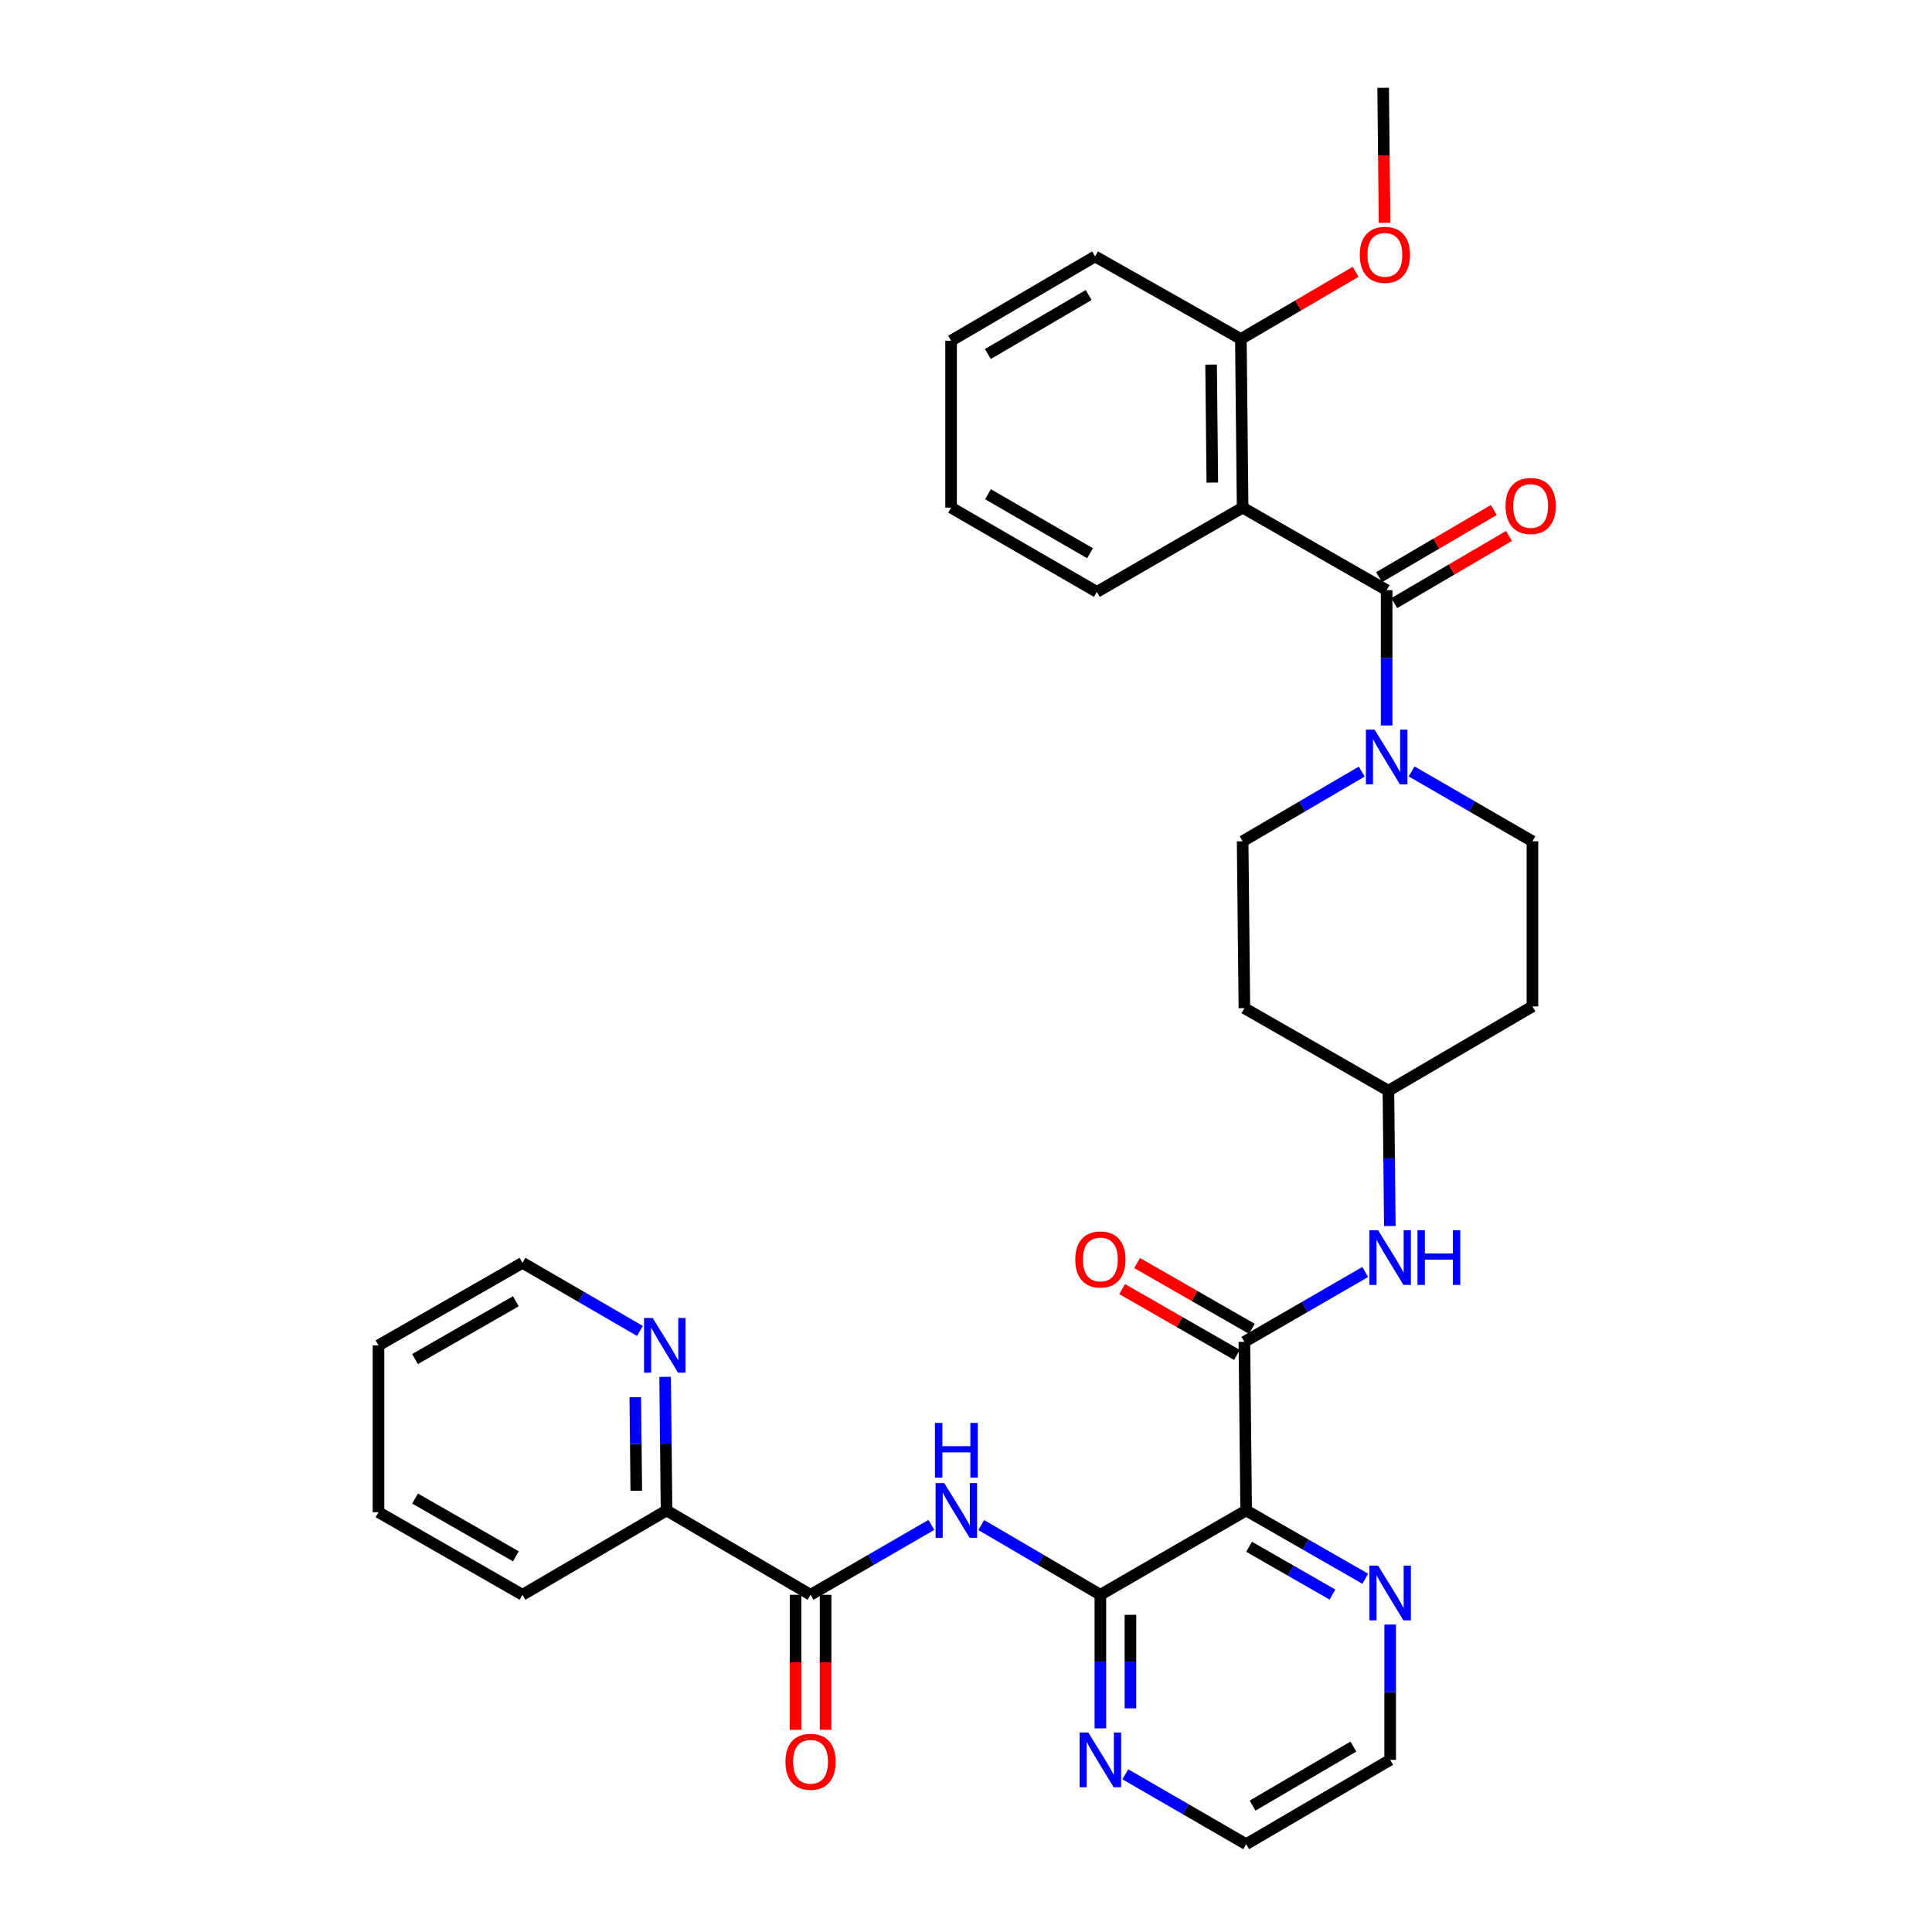 <?xml version='1.0' encoding='iso-8859-1'?>
<svg version='1.1' baseProfile='full'
              xmlns='http://www.w3.org/2000/svg'
                      xmlns:rdkit='http://www.rdkit.org/xml'
                      xmlns:xlink='http://www.w3.org/1999/xlink'
                  xml:space='preserve'
width='1000px' height='1000px' viewBox='0 0 1000 1000'>
<!-- END OF HEADER -->
<rect style='opacity:1.0;fill:#FFFFFF;stroke:none' width='1000' height='1000' x='0' y='0'> </rect>
<path class='bond-0' d='M 566.822,132.726 L 492.277,176.366' style='fill:none;fill-rule:evenodd;stroke:#000000;stroke-width:6px;stroke-linecap:butt;stroke-linejoin:miter;stroke-opacity:1' />
<path class='bond-0' d='M 563.497,152.693 L 511.315,183.242' style='fill:none;fill-rule:evenodd;stroke:#000000;stroke-width:6px;stroke-linecap:butt;stroke-linejoin:miter;stroke-opacity:1' />
<path class='bond-1' d='M 566.822,132.726 L 642.274,175.459' style='fill:none;fill-rule:evenodd;stroke:#000000;stroke-width:6px;stroke-linecap:butt;stroke-linejoin:miter;stroke-opacity:1' />
<path class='bond-2' d='M 730.645,399.29 L 761.916,417.37' style='fill:none;fill-rule:evenodd;stroke:#0000FF;stroke-width:6px;stroke-linecap:butt;stroke-linejoin:miter;stroke-opacity:1' />
<path class='bond-2' d='M 761.916,417.37 L 793.187,435.451' style='fill:none;fill-rule:evenodd;stroke:#000000;stroke-width:6px;stroke-linecap:butt;stroke-linejoin:miter;stroke-opacity:1' />
<path class='bond-3' d='M 717.726,375.501 L 717.726,340.478' style='fill:none;fill-rule:evenodd;stroke:#0000FF;stroke-width:6px;stroke-linecap:butt;stroke-linejoin:miter;stroke-opacity:1' />
<path class='bond-3' d='M 717.726,340.478 L 717.726,305.455' style='fill:none;fill-rule:evenodd;stroke:#000000;stroke-width:6px;stroke-linecap:butt;stroke-linejoin:miter;stroke-opacity:1' />
<path class='bond-4' d='M 704.827,399.37 L 674.004,417.411' style='fill:none;fill-rule:evenodd;stroke:#0000FF;stroke-width:6px;stroke-linecap:butt;stroke-linejoin:miter;stroke-opacity:1' />
<path class='bond-4' d='M 674.004,417.411 L 643.181,435.451' style='fill:none;fill-rule:evenodd;stroke:#000000;stroke-width:6px;stroke-linecap:butt;stroke-linejoin:miter;stroke-opacity:1' />
<path class='bond-5' d='M 721.655,312.166 L 751.348,294.783' style='fill:none;fill-rule:evenodd;stroke:#000000;stroke-width:6px;stroke-linecap:butt;stroke-linejoin:miter;stroke-opacity:1' />
<path class='bond-5' d='M 751.348,294.783 L 781.04,277.4' style='fill:none;fill-rule:evenodd;stroke:#FF0000;stroke-width:6px;stroke-linecap:butt;stroke-linejoin:miter;stroke-opacity:1' />
<path class='bond-5' d='M 713.798,298.745 L 743.491,281.362' style='fill:none;fill-rule:evenodd;stroke:#000000;stroke-width:6px;stroke-linecap:butt;stroke-linejoin:miter;stroke-opacity:1' />
<path class='bond-5' d='M 743.491,281.362 L 773.183,263.979' style='fill:none;fill-rule:evenodd;stroke:#FF0000;stroke-width:6px;stroke-linecap:butt;stroke-linejoin:miter;stroke-opacity:1' />
<path class='bond-6' d='M 717.726,305.455 L 643.181,262.731' style='fill:none;fill-rule:evenodd;stroke:#000000;stroke-width:6px;stroke-linecap:butt;stroke-linejoin:miter;stroke-opacity:1' />
<path class='bond-7' d='M 492.277,176.366 L 492.277,262.731' style='fill:none;fill-rule:evenodd;stroke:#000000;stroke-width:6px;stroke-linecap:butt;stroke-linejoin:miter;stroke-opacity:1' />
<path class='bond-8' d='M 492.277,262.731 L 567.729,306.362' style='fill:none;fill-rule:evenodd;stroke:#000000;stroke-width:6px;stroke-linecap:butt;stroke-linejoin:miter;stroke-opacity:1' />
<path class='bond-8' d='M 511.38,255.813 L 564.196,286.355' style='fill:none;fill-rule:evenodd;stroke:#000000;stroke-width:6px;stroke-linecap:butt;stroke-linejoin:miter;stroke-opacity:1' />
<path class='bond-9' d='M 644.097,521.816 L 718.642,564.549' style='fill:none;fill-rule:evenodd;stroke:#000000;stroke-width:6px;stroke-linecap:butt;stroke-linejoin:miter;stroke-opacity:1' />
<path class='bond-10' d='M 644.097,521.816 L 643.181,435.451' style='fill:none;fill-rule:evenodd;stroke:#000000;stroke-width:6px;stroke-linecap:butt;stroke-linejoin:miter;stroke-opacity:1' />
<path class='bond-11' d='M 718.642,564.549 L 793.187,520.909' style='fill:none;fill-rule:evenodd;stroke:#000000;stroke-width:6px;stroke-linecap:butt;stroke-linejoin:miter;stroke-opacity:1' />
<path class='bond-12' d='M 718.642,564.549 L 719.01,599.567' style='fill:none;fill-rule:evenodd;stroke:#000000;stroke-width:6px;stroke-linecap:butt;stroke-linejoin:miter;stroke-opacity:1' />
<path class='bond-12' d='M 719.01,599.567 L 719.378,634.586' style='fill:none;fill-rule:evenodd;stroke:#0000FF;stroke-width:6px;stroke-linecap:butt;stroke-linejoin:miter;stroke-opacity:1' />
<path class='bond-13' d='M 793.187,520.909 L 793.187,435.451' style='fill:none;fill-rule:evenodd;stroke:#000000;stroke-width:6px;stroke-linecap:butt;stroke-linejoin:miter;stroke-opacity:1' />
<path class='bond-14' d='M 270.456,653.635 L 195.91,696.359' style='fill:none;fill-rule:evenodd;stroke:#000000;stroke-width:6px;stroke-linecap:butt;stroke-linejoin:miter;stroke-opacity:1' />
<path class='bond-14' d='M 267.007,673.536 L 214.825,703.443' style='fill:none;fill-rule:evenodd;stroke:#000000;stroke-width:6px;stroke-linecap:butt;stroke-linejoin:miter;stroke-opacity:1' />
<path class='bond-15' d='M 270.456,653.635 L 300.84,671.264' style='fill:none;fill-rule:evenodd;stroke:#000000;stroke-width:6px;stroke-linecap:butt;stroke-linejoin:miter;stroke-opacity:1' />
<path class='bond-15' d='M 300.84,671.264 L 331.225,688.893' style='fill:none;fill-rule:evenodd;stroke:#0000FF;stroke-width:6px;stroke-linecap:butt;stroke-linejoin:miter;stroke-opacity:1' />
<path class='bond-16' d='M 482.087,789.288 L 450.817,807.372' style='fill:none;fill-rule:evenodd;stroke:#0000FF;stroke-width:6px;stroke-linecap:butt;stroke-linejoin:miter;stroke-opacity:1' />
<path class='bond-16' d='M 450.817,807.372 L 419.546,825.457' style='fill:none;fill-rule:evenodd;stroke:#000000;stroke-width:6px;stroke-linecap:butt;stroke-linejoin:miter;stroke-opacity:1' />
<path class='bond-17' d='M 507.906,789.368 L 538.729,807.412' style='fill:none;fill-rule:evenodd;stroke:#0000FF;stroke-width:6px;stroke-linecap:butt;stroke-linejoin:miter;stroke-opacity:1' />
<path class='bond-17' d='M 538.729,807.412 L 569.552,825.457' style='fill:none;fill-rule:evenodd;stroke:#000000;stroke-width:6px;stroke-linecap:butt;stroke-linejoin:miter;stroke-opacity:1' />
<path class='bond-18' d='M 411.77,825.457 L 411.77,860.399' style='fill:none;fill-rule:evenodd;stroke:#000000;stroke-width:6px;stroke-linecap:butt;stroke-linejoin:miter;stroke-opacity:1' />
<path class='bond-18' d='M 411.77,860.399 L 411.77,895.342' style='fill:none;fill-rule:evenodd;stroke:#FF0000;stroke-width:6px;stroke-linecap:butt;stroke-linejoin:miter;stroke-opacity:1' />
<path class='bond-18' d='M 427.322,825.457 L 427.322,860.399' style='fill:none;fill-rule:evenodd;stroke:#000000;stroke-width:6px;stroke-linecap:butt;stroke-linejoin:miter;stroke-opacity:1' />
<path class='bond-18' d='M 427.322,860.399 L 427.322,895.342' style='fill:none;fill-rule:evenodd;stroke:#FF0000;stroke-width:6px;stroke-linecap:butt;stroke-linejoin:miter;stroke-opacity:1' />
<path class='bond-19' d='M 419.546,825.457 L 345.001,781.816' style='fill:none;fill-rule:evenodd;stroke:#000000;stroke-width:6px;stroke-linecap:butt;stroke-linejoin:miter;stroke-opacity:1' />
<path class='bond-20' d='M 195.91,696.359 L 195.91,782.724' style='fill:none;fill-rule:evenodd;stroke:#000000;stroke-width:6px;stroke-linecap:butt;stroke-linejoin:miter;stroke-opacity:1' />
<path class='bond-21' d='M 644.097,694.545 L 675.364,676.461' style='fill:none;fill-rule:evenodd;stroke:#000000;stroke-width:6px;stroke-linecap:butt;stroke-linejoin:miter;stroke-opacity:1' />
<path class='bond-21' d='M 675.364,676.461 L 706.63,658.377' style='fill:none;fill-rule:evenodd;stroke:#0000FF;stroke-width:6px;stroke-linecap:butt;stroke-linejoin:miter;stroke-opacity:1' />
<path class='bond-22' d='M 647.964,687.798 L 618.265,670.777' style='fill:none;fill-rule:evenodd;stroke:#000000;stroke-width:6px;stroke-linecap:butt;stroke-linejoin:miter;stroke-opacity:1' />
<path class='bond-22' d='M 618.265,670.777 L 588.566,653.756' style='fill:none;fill-rule:evenodd;stroke:#FF0000;stroke-width:6px;stroke-linecap:butt;stroke-linejoin:miter;stroke-opacity:1' />
<path class='bond-22' d='M 640.23,701.291 L 610.532,684.27' style='fill:none;fill-rule:evenodd;stroke:#000000;stroke-width:6px;stroke-linecap:butt;stroke-linejoin:miter;stroke-opacity:1' />
<path class='bond-22' d='M 610.532,684.27 L 580.833,667.249' style='fill:none;fill-rule:evenodd;stroke:#FF0000;stroke-width:6px;stroke-linecap:butt;stroke-linejoin:miter;stroke-opacity:1' />
<path class='bond-23' d='M 644.097,694.545 L 645.004,781.816' style='fill:none;fill-rule:evenodd;stroke:#000000;stroke-width:6px;stroke-linecap:butt;stroke-linejoin:miter;stroke-opacity:1' />
<path class='bond-24' d='M 645.004,781.816 L 569.552,825.457' style='fill:none;fill-rule:evenodd;stroke:#000000;stroke-width:6px;stroke-linecap:butt;stroke-linejoin:miter;stroke-opacity:1' />
<path class='bond-25' d='M 645.004,781.816 L 675.833,799.485' style='fill:none;fill-rule:evenodd;stroke:#000000;stroke-width:6px;stroke-linecap:butt;stroke-linejoin:miter;stroke-opacity:1' />
<path class='bond-25' d='M 675.833,799.485 L 706.661,817.154' style='fill:none;fill-rule:evenodd;stroke:#0000FF;stroke-width:6px;stroke-linecap:butt;stroke-linejoin:miter;stroke-opacity:1' />
<path class='bond-25' d='M 646.52,800.61 L 668.099,812.978' style='fill:none;fill-rule:evenodd;stroke:#000000;stroke-width:6px;stroke-linecap:butt;stroke-linejoin:miter;stroke-opacity:1' />
<path class='bond-25' d='M 668.099,812.978 L 689.679,825.346' style='fill:none;fill-rule:evenodd;stroke:#0000FF;stroke-width:6px;stroke-linecap:butt;stroke-linejoin:miter;stroke-opacity:1' />
<path class='bond-26' d='M 569.552,825.457 L 569.552,860.033' style='fill:none;fill-rule:evenodd;stroke:#000000;stroke-width:6px;stroke-linecap:butt;stroke-linejoin:miter;stroke-opacity:1' />
<path class='bond-26' d='M 569.552,860.033 L 569.552,894.609' style='fill:none;fill-rule:evenodd;stroke:#0000FF;stroke-width:6px;stroke-linecap:butt;stroke-linejoin:miter;stroke-opacity:1' />
<path class='bond-26' d='M 585.104,835.829 L 585.104,860.033' style='fill:none;fill-rule:evenodd;stroke:#000000;stroke-width:6px;stroke-linecap:butt;stroke-linejoin:miter;stroke-opacity:1' />
<path class='bond-26' d='M 585.104,860.033 L 585.104,884.236' style='fill:none;fill-rule:evenodd;stroke:#0000FF;stroke-width:6px;stroke-linecap:butt;stroke-linejoin:miter;stroke-opacity:1' />
<path class='bond-27' d='M 582.471,918.377 L 613.738,936.461' style='fill:none;fill-rule:evenodd;stroke:#0000FF;stroke-width:6px;stroke-linecap:butt;stroke-linejoin:miter;stroke-opacity:1' />
<path class='bond-27' d='M 613.738,936.461 L 645.004,954.545' style='fill:none;fill-rule:evenodd;stroke:#000000;stroke-width:6px;stroke-linecap:butt;stroke-linejoin:miter;stroke-opacity:1' />
<path class='bond-28' d='M 645.004,954.545 L 719.549,910.905' style='fill:none;fill-rule:evenodd;stroke:#000000;stroke-width:6px;stroke-linecap:butt;stroke-linejoin:miter;stroke-opacity:1' />
<path class='bond-28' d='M 648.329,934.578 L 700.51,904.03' style='fill:none;fill-rule:evenodd;stroke:#000000;stroke-width:6px;stroke-linecap:butt;stroke-linejoin:miter;stroke-opacity:1' />
<path class='bond-29' d='M 719.549,910.905 L 719.549,875.883' style='fill:none;fill-rule:evenodd;stroke:#000000;stroke-width:6px;stroke-linecap:butt;stroke-linejoin:miter;stroke-opacity:1' />
<path class='bond-29' d='M 719.549,875.883 L 719.549,840.86' style='fill:none;fill-rule:evenodd;stroke:#0000FF;stroke-width:6px;stroke-linecap:butt;stroke-linejoin:miter;stroke-opacity:1' />
<path class='bond-30' d='M 195.91,782.724 L 270.456,825.457' style='fill:none;fill-rule:evenodd;stroke:#000000;stroke-width:6px;stroke-linecap:butt;stroke-linejoin:miter;stroke-opacity:1' />
<path class='bond-30' d='M 214.827,775.641 L 267.008,805.555' style='fill:none;fill-rule:evenodd;stroke:#000000;stroke-width:6px;stroke-linecap:butt;stroke-linejoin:miter;stroke-opacity:1' />
<path class='bond-31' d='M 270.456,825.457 L 345.001,781.816' style='fill:none;fill-rule:evenodd;stroke:#000000;stroke-width:6px;stroke-linecap:butt;stroke-linejoin:miter;stroke-opacity:1' />
<path class='bond-32' d='M 345.001,781.816 L 344.634,747.236' style='fill:none;fill-rule:evenodd;stroke:#000000;stroke-width:6px;stroke-linecap:butt;stroke-linejoin:miter;stroke-opacity:1' />
<path class='bond-32' d='M 344.634,747.236 L 344.267,712.656' style='fill:none;fill-rule:evenodd;stroke:#0000FF;stroke-width:6px;stroke-linecap:butt;stroke-linejoin:miter;stroke-opacity:1' />
<path class='bond-32' d='M 329.34,771.607 L 329.083,747.401' style='fill:none;fill-rule:evenodd;stroke:#000000;stroke-width:6px;stroke-linecap:butt;stroke-linejoin:miter;stroke-opacity:1' />
<path class='bond-32' d='M 329.083,747.401 L 328.826,723.195' style='fill:none;fill-rule:evenodd;stroke:#0000FF;stroke-width:6px;stroke-linecap:butt;stroke-linejoin:miter;stroke-opacity:1' />
<path class='bond-33' d='M 567.729,306.362 L 643.181,262.731' style='fill:none;fill-rule:evenodd;stroke:#000000;stroke-width:6px;stroke-linecap:butt;stroke-linejoin:miter;stroke-opacity:1' />
<path class='bond-34' d='M 643.181,262.731 L 642.274,175.459' style='fill:none;fill-rule:evenodd;stroke:#000000;stroke-width:6px;stroke-linecap:butt;stroke-linejoin:miter;stroke-opacity:1' />
<path class='bond-34' d='M 627.494,249.802 L 626.859,188.712' style='fill:none;fill-rule:evenodd;stroke:#000000;stroke-width:6px;stroke-linecap:butt;stroke-linejoin:miter;stroke-opacity:1' />
<path class='bond-35' d='M 642.274,175.459 L 671.967,158.076' style='fill:none;fill-rule:evenodd;stroke:#000000;stroke-width:6px;stroke-linecap:butt;stroke-linejoin:miter;stroke-opacity:1' />
<path class='bond-35' d='M 671.967,158.076 L 701.66,140.694' style='fill:none;fill-rule:evenodd;stroke:#FF0000;stroke-width:6px;stroke-linecap:butt;stroke-linejoin:miter;stroke-opacity:1' />
<path class='bond-36' d='M 716.646,115.34 L 716.279,80.397' style='fill:none;fill-rule:evenodd;stroke:#FF0000;stroke-width:6px;stroke-linecap:butt;stroke-linejoin:miter;stroke-opacity:1' />
<path class='bond-36' d='M 716.279,80.397 L 715.912,45.455' style='fill:none;fill-rule:evenodd;stroke:#000000;stroke-width:6px;stroke-linecap:butt;stroke-linejoin:miter;stroke-opacity:1' />
<path  class='atom-1' d='M 711.466 377.66
L 720.746 392.66
Q 721.666 394.14, 723.146 396.82
Q 724.626 399.5, 724.706 399.66
L 724.706 377.66
L 728.466 377.66
L 728.466 405.98
L 724.586 405.98
L 714.626 389.58
Q 713.466 387.66, 712.226 385.46
Q 711.026 383.26, 710.666 382.58
L 710.666 405.98
L 706.986 405.98
L 706.986 377.66
L 711.466 377.66
' fill='#0000FF'/>
<path  class='atom-3' d='M 779.271 261.895
Q 779.271 255.095, 782.631 251.295
Q 785.991 247.495, 792.271 247.495
Q 798.551 247.495, 801.911 251.295
Q 805.271 255.095, 805.271 261.895
Q 805.271 268.775, 801.871 272.695
Q 798.471 276.575, 792.271 276.575
Q 786.031 276.575, 782.631 272.695
Q 779.271 268.815, 779.271 261.895
M 792.271 273.375
Q 796.591 273.375, 798.911 270.495
Q 801.271 267.575, 801.271 261.895
Q 801.271 256.335, 798.911 253.535
Q 796.591 250.695, 792.271 250.695
Q 787.951 250.695, 785.591 253.495
Q 783.271 256.295, 783.271 261.895
Q 783.271 267.615, 785.591 270.495
Q 787.951 273.375, 792.271 273.375
' fill='#FF0000'/>
<path  class='atom-12' d='M 488.747 767.656
L 498.027 782.656
Q 498.947 784.136, 500.427 786.816
Q 501.907 789.496, 501.987 789.656
L 501.987 767.656
L 505.747 767.656
L 505.747 795.976
L 501.867 795.976
L 491.907 779.576
Q 490.747 777.656, 489.507 775.456
Q 488.307 773.256, 487.947 772.576
L 487.947 795.976
L 484.267 795.976
L 484.267 767.656
L 488.747 767.656
' fill='#0000FF'/>
<path  class='atom-12' d='M 483.927 736.504
L 487.767 736.504
L 487.767 748.544
L 502.247 748.544
L 502.247 736.504
L 506.087 736.504
L 506.087 764.824
L 502.247 764.824
L 502.247 751.744
L 487.767 751.744
L 487.767 764.824
L 483.927 764.824
L 483.927 736.504
' fill='#0000FF'/>
<path  class='atom-14' d='M 406.546 911.901
Q 406.546 905.101, 409.906 901.301
Q 413.266 897.501, 419.546 897.501
Q 425.826 897.501, 429.186 901.301
Q 432.546 905.101, 432.546 911.901
Q 432.546 918.781, 429.146 922.701
Q 425.746 926.581, 419.546 926.581
Q 413.306 926.581, 409.906 922.701
Q 406.546 918.821, 406.546 911.901
M 419.546 923.381
Q 423.866 923.381, 426.186 920.501
Q 428.546 917.581, 428.546 911.901
Q 428.546 906.341, 426.186 903.541
Q 423.866 900.701, 419.546 900.701
Q 415.226 900.701, 412.866 903.501
Q 410.546 906.301, 410.546 911.901
Q 410.546 917.621, 412.866 920.501
Q 415.226 923.381, 419.546 923.381
' fill='#FF0000'/>
<path  class='atom-17' d='M 713.289 636.745
L 722.569 651.745
Q 723.489 653.225, 724.969 655.905
Q 726.449 658.585, 726.529 658.745
L 726.529 636.745
L 730.289 636.745
L 730.289 665.065
L 726.409 665.065
L 716.449 648.665
Q 715.289 646.745, 714.049 644.545
Q 712.849 642.345, 712.489 641.665
L 712.489 665.065
L 708.809 665.065
L 708.809 636.745
L 713.289 636.745
' fill='#0000FF'/>
<path  class='atom-17' d='M 733.689 636.745
L 737.529 636.745
L 737.529 648.785
L 752.009 648.785
L 752.009 636.745
L 755.849 636.745
L 755.849 665.065
L 752.009 665.065
L 752.009 651.985
L 737.529 651.985
L 737.529 665.065
L 733.689 665.065
L 733.689 636.745
' fill='#0000FF'/>
<path  class='atom-18' d='M 556.552 651.9
Q 556.552 645.1, 559.912 641.3
Q 563.272 637.5, 569.552 637.5
Q 575.832 637.5, 579.192 641.3
Q 582.552 645.1, 582.552 651.9
Q 582.552 658.78, 579.152 662.7
Q 575.752 666.58, 569.552 666.58
Q 563.312 666.58, 559.912 662.7
Q 556.552 658.82, 556.552 651.9
M 569.552 663.38
Q 573.872 663.38, 576.192 660.5
Q 578.552 657.58, 578.552 651.9
Q 578.552 646.34, 576.192 643.54
Q 573.872 640.7, 569.552 640.7
Q 565.232 640.7, 562.872 643.5
Q 560.552 646.3, 560.552 651.9
Q 560.552 657.62, 562.872 660.5
Q 565.232 663.38, 569.552 663.38
' fill='#FF0000'/>
<path  class='atom-21' d='M 563.292 896.745
L 572.572 911.745
Q 573.492 913.225, 574.972 915.905
Q 576.452 918.585, 576.532 918.745
L 576.532 896.745
L 580.292 896.745
L 580.292 925.065
L 576.412 925.065
L 566.452 908.665
Q 565.292 906.745, 564.052 904.545
Q 562.852 902.345, 562.492 901.665
L 562.492 925.065
L 558.812 925.065
L 558.812 896.745
L 563.292 896.745
' fill='#0000FF'/>
<path  class='atom-24' d='M 713.289 810.381
L 722.569 825.381
Q 723.489 826.861, 724.969 829.541
Q 726.449 832.221, 726.529 832.381
L 726.529 810.381
L 730.289 810.381
L 730.289 838.701
L 726.409 838.701
L 716.449 822.301
Q 715.289 820.381, 714.049 818.181
Q 712.849 815.981, 712.489 815.301
L 712.489 838.701
L 708.809 838.701
L 708.809 810.381
L 713.289 810.381
' fill='#0000FF'/>
<path  class='atom-28' d='M 337.834 682.199
L 347.114 697.199
Q 348.034 698.679, 349.514 701.359
Q 350.994 704.039, 351.074 704.199
L 351.074 682.199
L 354.834 682.199
L 354.834 710.519
L 350.954 710.519
L 340.994 694.119
Q 339.834 692.199, 338.594 689.999
Q 337.394 687.799, 337.034 687.119
L 337.034 710.519
L 333.354 710.519
L 333.354 682.199
L 337.834 682.199
' fill='#0000FF'/>
<path  class='atom-32' d='M 703.819 131.899
Q 703.819 125.099, 707.179 121.299
Q 710.539 117.499, 716.819 117.499
Q 723.099 117.499, 726.459 121.299
Q 729.819 125.099, 729.819 131.899
Q 729.819 138.779, 726.419 142.699
Q 723.019 146.579, 716.819 146.579
Q 710.579 146.579, 707.179 142.699
Q 703.819 138.819, 703.819 131.899
M 716.819 143.379
Q 721.139 143.379, 723.459 140.499
Q 725.819 137.579, 725.819 131.899
Q 725.819 126.339, 723.459 123.539
Q 721.139 120.699, 716.819 120.699
Q 712.499 120.699, 710.139 123.499
Q 707.819 126.299, 707.819 131.899
Q 707.819 137.619, 710.139 140.499
Q 712.499 143.379, 716.819 143.379
' fill='#FF0000'/>
</svg>
